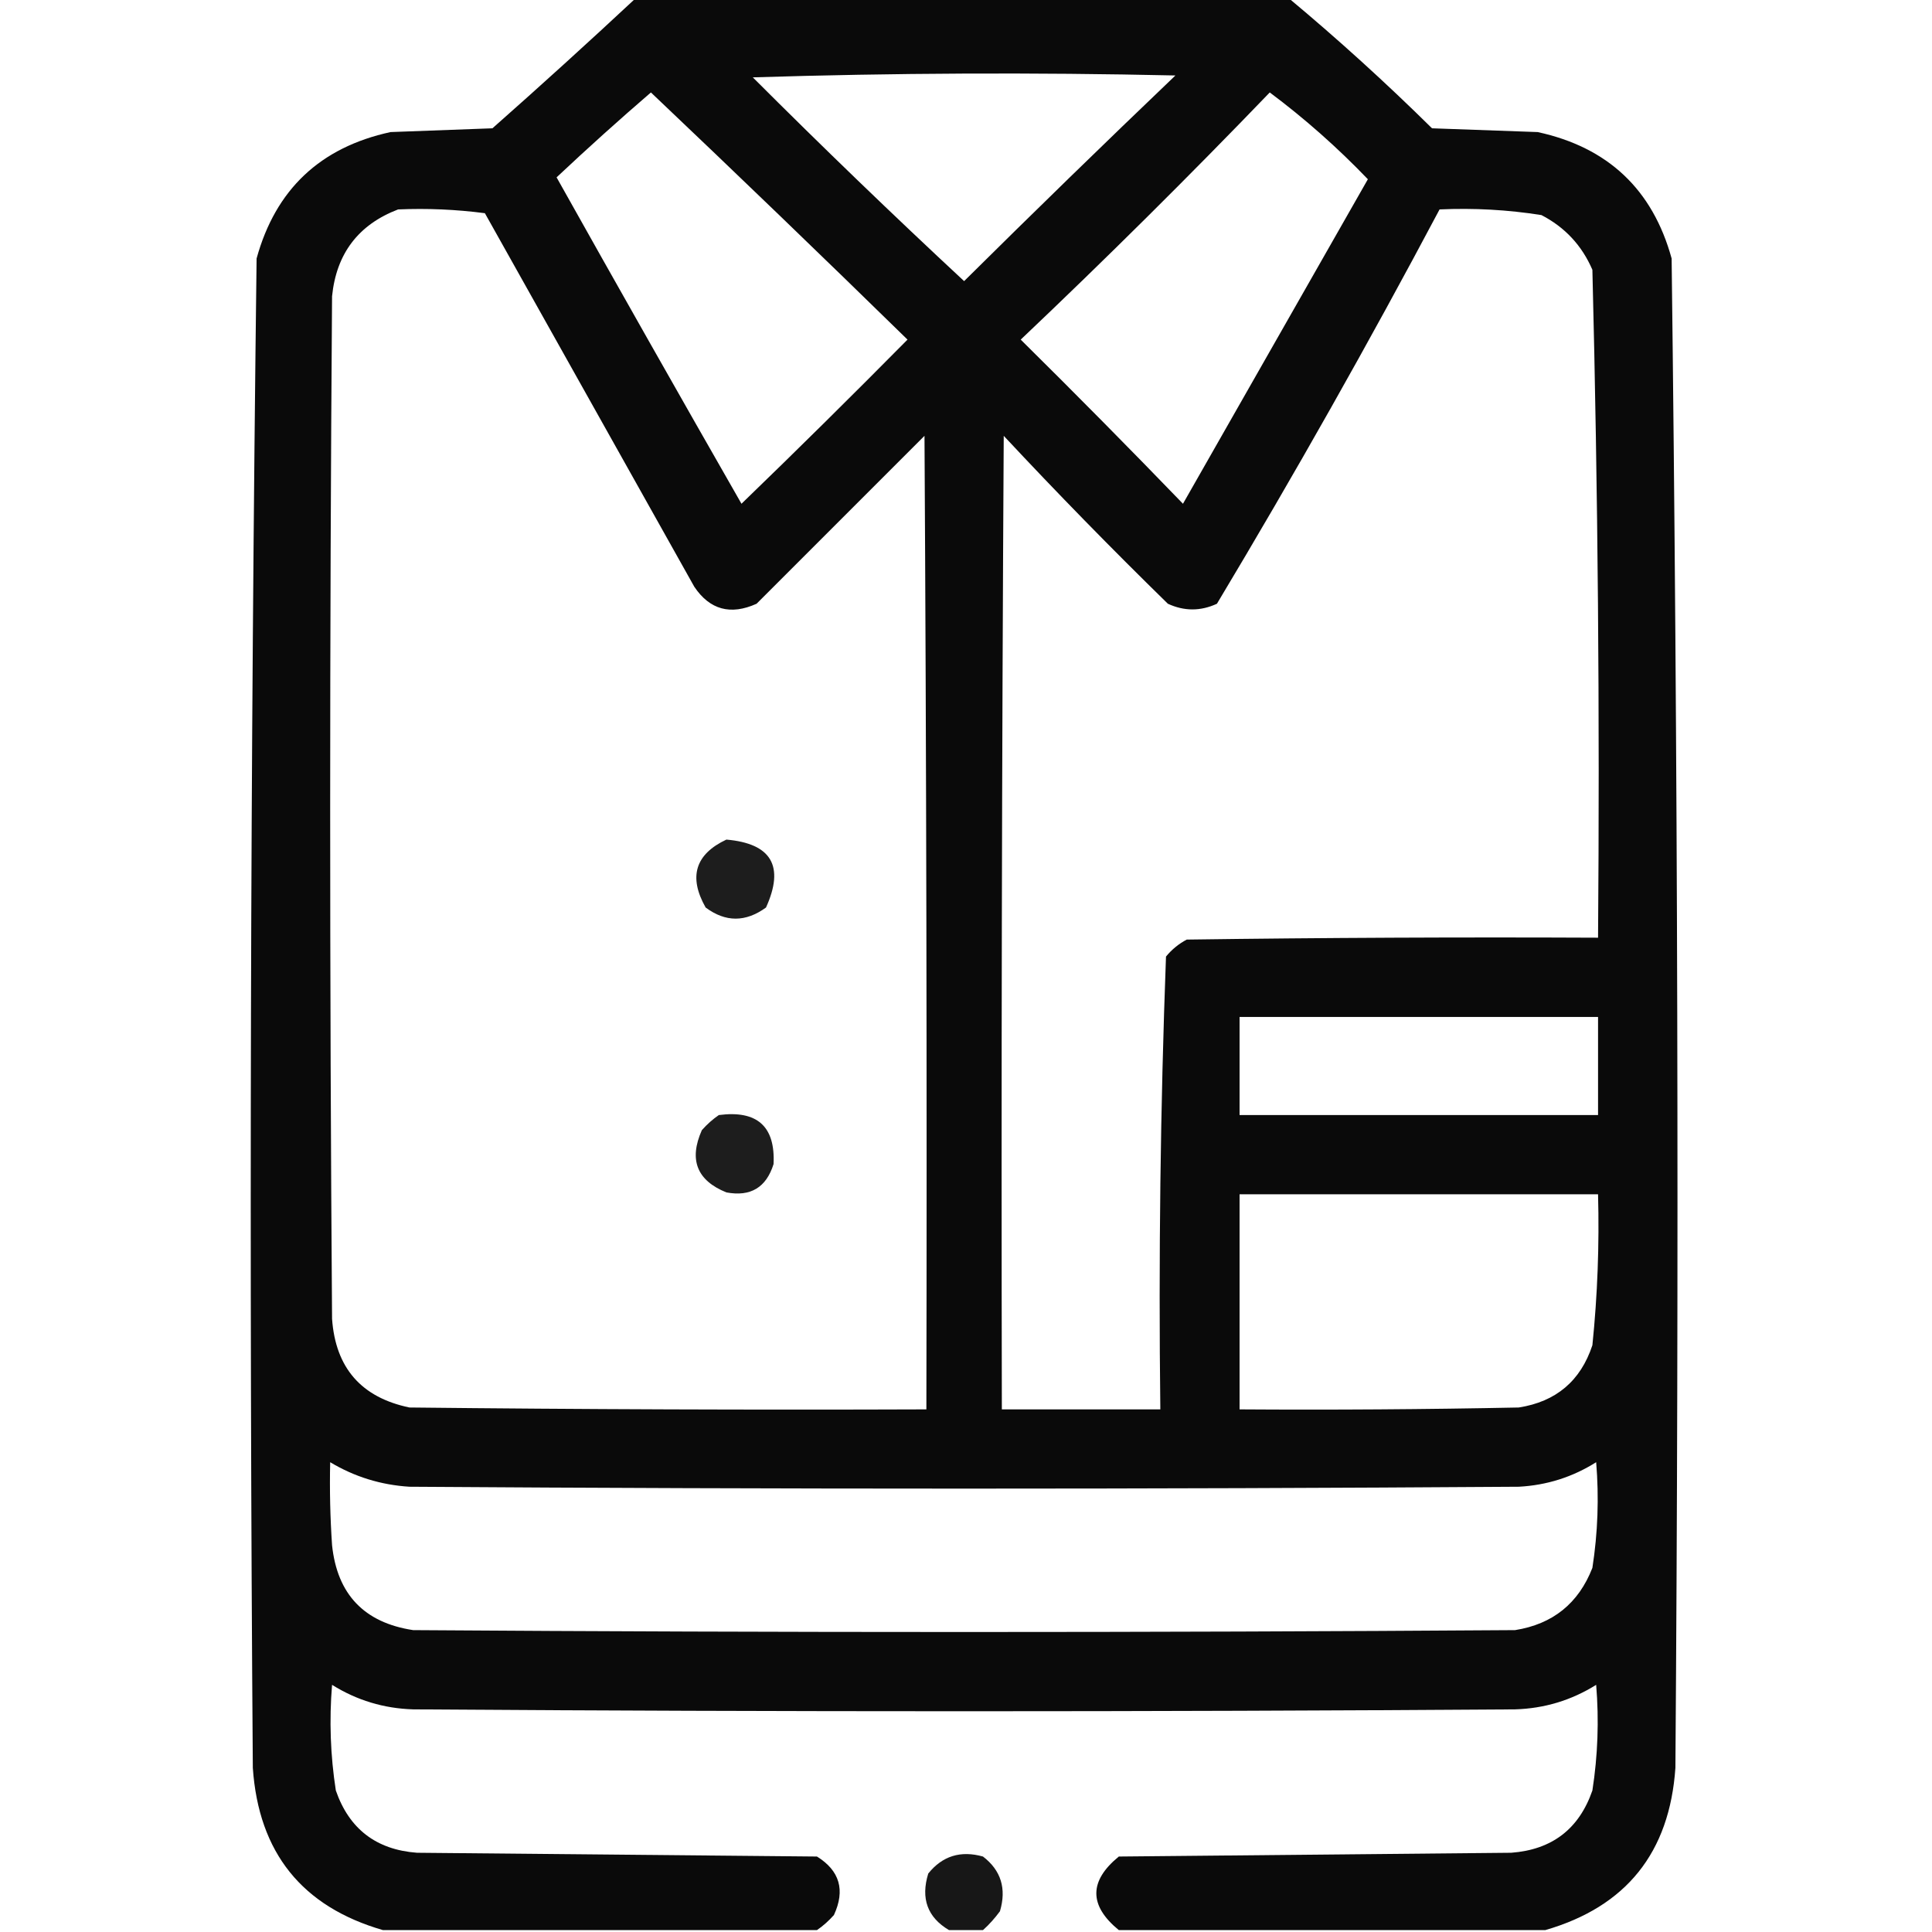 <?xml version="1.0" encoding="UTF-8"?>
<!DOCTYPE svg PUBLIC "-//W3C//DTD SVG 1.1//EN" "http://www.w3.org/Graphics/SVG/1.1/DTD/svg11.dtd">
<svg xmlns="http://www.w3.org/2000/svg" version="1.1" width="512px" height="512px" style="shape-rendering:geometricPrecision; text-rendering:geometricPrecision; image-rendering:optimizeQuality; fill-rule:evenodd; clip-rule:evenodd" xmlns:xlink="http://www.w3.org/1999/xlink">
<g><path style="opacity:0.958" fill="#000000" d="M 168.5,-0.5 C 226.167,-0.5 283.833,-0.5 341.5,-0.5C 354.569,10.395 367.236,21.895 379.5,34C 388.833,34.333 398.167,34.667 407.5,35C 426.135,39.05 437.968,50.217 443,68.5C 444.65,201.815 444.983,335.148 444,468.5C 442.455,490.966 430.955,505.299 409.5,511.5C 371.833,511.5 334.167,511.5 296.5,511.5C 288.555,504.997 288.555,498.497 296.5,492C 331.167,491.667 365.833,491.333 400.5,491C 411.304,490.187 418.47,484.687 422,474.5C 423.442,465.207 423.776,455.874 423,446.5C 416.44,450.599 409.274,452.766 401.5,453C 304.167,453.667 206.833,453.667 109.5,453C 101.726,452.766 94.56,450.599 88,446.5C 87.224,455.874 87.558,465.207 89,474.5C 92.53,484.687 99.696,490.187 110.5,491C 145.833,491.333 181.167,491.667 216.5,492C 222.542,495.748 224.042,500.915 221,507.5C 219.603,509.07 218.103,510.404 216.5,511.5C 178.167,511.5 139.833,511.5 101.5,511.5C 80.045,505.299 68.545,490.966 67,468.5C 66.017,335.148 66.35,201.815 68,68.5C 73.032,50.217 84.865,39.05 103.5,35C 112.5,34.667 121.5,34.333 130.5,34C 143.362,22.634 156.029,11.134 168.5,-0.5 Z M 199.5,20.5 C 236.664,19.336 273.998,19.169 311.5,20C 292.681,37.985 274.014,56.152 255.5,74.5C 236.509,56.843 217.842,38.843 199.5,20.5 Z M 172.5,24.5 C 195.298,46.13 217.965,67.963 240.5,90C 225.986,104.681 211.319,119.181 196.5,133.5C 180.04,104.748 163.707,75.915 147.5,47C 155.73,39.264 164.063,31.764 172.5,24.5 Z M 336.5,24.5 C 345.747,31.407 354.413,39.074 362.5,47.5C 346.167,76.167 329.833,104.833 313.5,133.5C 299.375,118.874 285.041,104.374 270.5,90C 293.006,68.66 315.006,46.827 336.5,24.5 Z M 105.5,55.5 C 113.196,55.169 120.862,55.502 128.5,56.5C 147,89.5 165.5,122.5 184,155.5C 188.105,161.602 193.605,163.102 200.5,160C 215.333,145.167 230.167,130.333 245,115.5C 245.5,201.499 245.667,287.499 245.5,373.5C 199.832,373.667 154.165,373.5 108.5,373C 95.75,370.337 88.917,362.503 88,349.5C 87.333,259.167 87.333,168.833 88,78.5C 89.145,67.197 94.978,59.531 105.5,55.5 Z M 381.5,55.5 C 390.582,55.086 399.582,55.586 408.5,57C 414.723,60.224 419.223,65.057 422,71.5C 423.472,130.472 423.972,189.472 423.5,248.5C 387.165,248.333 350.832,248.5 314.5,249C 312.376,250.122 310.543,251.622 309,253.5C 307.517,293.439 307.017,333.439 307.5,373.5C 293.5,373.5 279.5,373.5 265.5,373.5C 265.333,287.499 265.5,201.499 266,115.5C 280.137,130.638 294.637,145.471 309.5,160C 313.833,162 318.167,162 322.5,160C 343.077,125.679 362.744,90.846 381.5,55.5 Z M 328.5,269.5 C 360.167,269.5 391.833,269.5 423.5,269.5C 423.5,278.167 423.5,286.833 423.5,295.5C 391.833,295.5 360.167,295.5 328.5,295.5C 328.5,286.833 328.5,278.167 328.5,269.5 Z M 328.5,316.5 C 360.167,316.5 391.833,316.5 423.5,316.5C 423.857,329.875 423.357,343.208 422,356.5C 418.876,365.956 412.376,371.456 402.5,373C 377.836,373.5 353.169,373.667 328.5,373.5C 328.5,354.5 328.5,335.5 328.5,316.5 Z M 87.5,387.5 C 93.94,391.362 100.94,393.529 108.5,394C 206.5,394.667 304.5,394.667 402.5,394C 409.916,393.606 416.749,391.439 423,387.5C 423.776,396.874 423.442,406.207 422,415.5C 418.327,424.921 411.493,430.421 401.5,432C 304.167,432.667 206.833,432.667 109.5,432C 96.537,430.037 89.37,422.537 88,409.5C 87.5,402.174 87.334,394.841 87.5,387.5 Z"/></g>
<g><path style="opacity:0.886" fill="#000000" d="M 192.5,222.5 C 204.461,223.543 207.961,229.543 203,240.5C 197.598,244.432 192.264,244.432 187,240.5C 182.407,232.382 184.24,226.382 192.5,222.5 Z"/></g>
<g><path style="opacity:0.883" fill="#000000" d="M 190.5,295.5 C 200.665,294.173 205.499,298.507 205,308.5C 203.066,314.702 198.899,317.202 192.5,316C 184.676,312.839 182.509,307.339 186,299.5C 187.397,297.93 188.897,296.596 190.5,295.5 Z"/></g>
<g><path style="opacity:0.908" fill="#000000" d="M 260.5,511.5 C 257.5,511.5 254.5,511.5 251.5,511.5C 245.792,508.127 243.958,503.127 246,496.5C 249.745,491.845 254.578,490.345 260.5,492C 265.275,495.655 266.775,500.488 265,506.5C 263.634,508.362 262.134,510.028 260.5,511.5 Z"/></g>
</svg>
